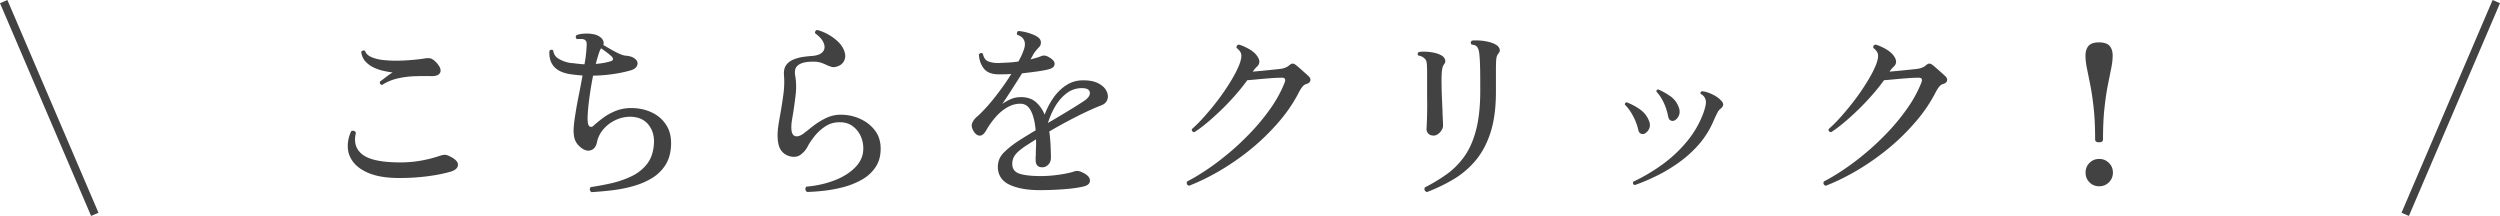 <svg xmlns="http://www.w3.org/2000/svg" id="_レイヤー_2" data-name="レイヤー 2" viewBox="0 0 310.96 26.86"><defs><style>.cls-1{fill:#424242}.cls-2{fill:none;stroke:#424242;stroke-miterlimit:10}</style></defs><g id="_レイヤー_1-2" data-name="レイヤー 1"><path d="M49.67 22.14c-1.47 0-2.67-.18-3.6-.53s-1.62-.82-2.08-1.39-.7-1.2-.73-1.88.11-1.36.43-2.03c.13-.06.25-.07.36-.02a.4.4 0 0 1 .22.24c-.29 1.17 0 2.07.84 2.71q1.275.96 4.68.96c.93 0 1.82-.08 2.68-.24s1.64-.37 2.36-.62c.27-.08.49-.1.66-.07s.4.14.71.31c.54.3.8.63.76.98s-.34.62-.9.79c-.9.26-1.9.45-3.01.59s-2.24.2-3.37.2Zm-2.14-11.57c-.24-.05-.33-.19-.26-.43q.27-.195.72-.54c.3-.23.58-.43.84-.59-.29-.03-.64-.09-1.06-.18s-.83-.22-1.24-.41c-.41-.18-.76-.44-1.06-.76s-.48-.73-.54-1.22c.06-.08.14-.13.24-.16q.15-.03.24.06c.1.3.34.55.72.73s.85.31 1.4.38 1.14.1 1.76.1a26 26 0 0 0 3.36-.25c.43-.08.74-.09.94-.02.19.06.42.22.67.48.46.5.63.91.5 1.24s-.5.48-1.13.47c-.62-.02-1.29-.01-1.99.01s-1.41.11-2.11.26-1.38.43-2.02.83ZM73.55 23.89c-.22-.19-.25-.4-.07-.62.9-.13 1.78-.3 2.66-.5.88-.21 1.69-.5 2.44-.86s1.36-.85 1.85-1.45.78-1.36.88-2.27c.13-1.04-.07-1.91-.59-2.6-.52-.7-1.29-1.05-2.32-1.07-.64 0-1.26.14-1.85.42q-.885.42-1.5 1.14a3.5 3.5 0 0 0-.8 1.63c-.11.51-.36.84-.74.97-.38.14-.8.03-1.25-.32-.34-.27-.58-.58-.72-.91-.14-.34-.21-.82-.19-1.44.03-.5.1-1.1.22-1.82.11-.72.25-1.5.42-2.33s.32-1.66.47-2.47c-.26-.02-.52-.04-.79-.07s-.54-.06-.79-.1c-1.79-.29-2.64-1.26-2.54-2.9.08-.08.16-.12.25-.13.09 0 .16.03.23.11.05.45.29.8.72 1.04.43.25.9.41 1.39.49.32.03.63.06.92.1.3.03.58.06.85.07.08-.42.14-.81.18-1.18s.07-.7.08-1.01c.03-.27.02-.47-.02-.6a.57.57 0 0 0-.26-.29c-.1-.05-.25-.07-.46-.07s-.36 0-.46.02c-.18-.16-.19-.33-.05-.5.29-.11.64-.18 1.07-.19.42-.02.8.02 1.14.1.37.08.67.24.91.49s.31.52.22.83c.22.13.5.29.84.49q.51.3 1.02.54c.34.16.63.26.85.29.27.02.52.06.74.13s.42.19.58.35c.22.22.28.47.17.74s-.34.46-.7.58c-.69.21-1.44.37-2.27.49-.82.12-1.66.19-2.51.2-.16.8-.3 1.62-.42 2.47s-.2 1.6-.24 2.24c-.04.65-.02 1.1.06 1.36.05.16.14.26.26.29.13.03.26 0 .38-.12.37-.34.78-.67 1.24-1.01s.97-.62 1.55-.85 1.21-.35 1.9-.35c.94 0 1.8.18 2.58.55s1.38.9 1.82 1.61c.44.7.63 1.58.56 2.62-.06.93-.3 1.71-.72 2.35a5.06 5.06 0 0 1-1.64 1.58c-.68.42-1.44.74-2.27.98s-1.7.42-2.62.53c-.91.11-1.8.19-2.66.24Zm.55-15.94c.4-.03.76-.08 1.08-.14s.61-.14.86-.22c.24-.11.27-.28.1-.5-.11-.13-.32-.3-.61-.53-.3-.22-.55-.41-.76-.55-.1.13-.2.36-.31.71-.11.34-.23.76-.36 1.24ZM100.35 23.84c-.11-.08-.17-.18-.17-.3s.03-.23.1-.32c1.28-.11 2.46-.38 3.53-.79 1.07-.42 1.94-.96 2.59-1.64.66-.68.98-1.45.98-2.32 0-.59-.12-1.14-.37-1.64s-.6-.9-1.04-1.2c-.45-.3-.98-.44-1.58-.42-.66 0-1.25.18-1.78.54s-.98.78-1.34 1.25c-.37.47-.64.88-.82 1.24-.16.32-.41.63-.76.92-.34.3-.76.4-1.26.32-.53-.1-.94-.34-1.25-.74-.3-.4-.46-1.04-.46-1.92 0-.4.04-.83.11-1.3.07-.46.16-.95.25-1.46.13-.74.25-1.51.36-2.32s.14-1.61.07-2.41c-.03-.53.06-.94.29-1.25.22-.3.52-.53.9-.68s.77-.26 1.19-.32.79-.1 1.13-.12c.62-.05 1.06-.22 1.31-.5.25-.29.3-.64.14-1.07-.15-.42-.52-.84-1.09-1.26-.02-.1 0-.18.05-.26a.28.28 0 0 1 .22-.14c.5.13.98.33 1.46.61s.9.6 1.25.97.58.76.7 1.18c.11.35.1.69-.04 1.02s-.39.56-.76.71c-.32.13-.58.16-.79.11-.21-.06-.43-.14-.67-.25-.19-.1-.42-.19-.68-.28s-.6-.13-1-.13c-.83 0-1.44.14-1.81.41-.38.27-.51.71-.4 1.32q.195 1.155.06 2.34t-.3 2.22c-.06.37-.12.71-.17 1.03s-.07.61-.07.86c0 .61.15.96.44 1.07.3.1.66 0 1.09-.32.29-.22.66-.52 1.12-.88s.97-.69 1.55-.98 1.18-.45 1.8-.47c.88-.02 1.71.14 2.48.48.78.34 1.41.82 1.9 1.45s.73 1.4.73 2.29-.2 1.63-.61 2.26-.95 1.14-1.63 1.54-1.42.71-2.23.94c-.81.22-1.62.38-2.45.48-.82.1-1.58.15-2.27.17ZM129.3 23.65c-1.5 0-2.73-.22-3.68-.65s-1.45-1.14-1.5-2.11c-.03-.72.19-1.33.67-1.84.48-.5 1.1-1 1.85-1.5.27-.18.6-.38.97-.61.38-.23.78-.48 1.21-.73-.05-.58-.14-1.12-.28-1.62s-.33-.91-.59-1.22-.61-.47-1.06-.47c-.56 0-1.1.16-1.63.47s-1 .71-1.43 1.2c-.42.49-.79 1-1.09 1.52-.27.5-.54.76-.82.78-.27.02-.53-.13-.77-.47-.27-.42-.35-.78-.23-1.08s.33-.58.64-.84c.42-.37.87-.83 1.36-1.39s.98-1.18 1.48-1.85.96-1.35 1.39-2.04c-.26.02-.51.03-.77.04-.26 0-.5.01-.74.01-.9 0-1.53-.24-1.91-.73s-.58-1.08-.61-1.76c.16-.19.33-.22.5-.07.1.5.32.81.67.95s.79.2 1.32.2c.35-.02.74-.04 1.16-.06s.84-.07 1.26-.13c.13-.22.24-.44.35-.66.1-.22.19-.42.25-.61.22-.51.27-.94.14-1.3-.13-.35-.42-.6-.86-.74a.28.28 0 0 1-.05-.26c.03-.1.08-.17.14-.22.37.02.79.09 1.26.23s.85.3 1.14.49c.27.18.42.4.43.66.02.26-.07.48-.26.66-.11.11-.23.25-.36.41s-.23.3-.31.43c-.1.19-.22.41-.36.65.24-.06.46-.12.67-.18s.39-.12.55-.18c.16-.08.32-.12.49-.12s.38.08.64.24c.45.26.66.53.65.82-.02.29-.23.5-.65.62-.32.1-.79.19-1.4.28-.62.09-1.28.17-2 .25-.43.69-.87 1.38-1.32 2.08s-.83 1.28-1.15 1.74c.32-.24.68-.44 1.07-.61s.81-.25 1.26-.25c.77 0 1.39.21 1.86.62.47.42.83.94 1.09 1.56.27-.75.64-1.45 1.09-2.1.46-.65.99-1.17 1.61-1.57s1.31-.6 2.08-.6c.82 0 1.46.13 1.94.4.48.26.81.58.98.95.18.37.21.72.1 1.04-.11.33-.35.56-.72.71-.51.19-1.13.46-1.86.8s-1.49.73-2.29 1.15-1.58.86-2.35 1.31c.08.62.13 1.22.16 1.8.02.58.04 1.06.04 1.44s-.11.68-.34.9c-.22.22-.47.32-.74.32-.54 0-.82-.3-.82-.89v-.25c0-.1 0-.22.02-.35 0-.27 0-.58.02-.91q.03-.51 0-1.08c-.32.21-.63.4-.92.59-.3.18-.56.36-.8.54-.46.34-.79.66-.98.98s-.27.69-.24 1.1c.05.56.38.93 1.01 1.1.62.18 1.47.26 2.54.26.75 0 1.5-.06 2.26-.17.75-.11 1.34-.23 1.75-.36.22-.08.4-.12.53-.11.13 0 .3.05.5.13.69.3 1.04.64 1.06 1.02s-.22.63-.7.76c-.61.16-1.42.28-2.44.36s-2.06.12-3.13.12m1.05-8.35c.78-.46 1.57-.93 2.35-1.4s1.48-.91 2.09-1.31c.56-.37.82-.73.77-1.09s-.38-.54-.98-.54c-.72 0-1.36.22-1.92.65s-1.03.98-1.42 1.64c-.38.66-.68 1.35-.89 2.05M147.92 23.12c-.29-.11-.38-.3-.26-.55.75-.38 1.58-.88 2.47-1.48.9-.6 1.81-1.29 2.75-2.08.94-.78 1.84-1.64 2.72-2.56s1.68-1.9 2.41-2.93 1.32-2.1 1.76-3.2c.1-.26.11-.43.04-.53s-.23-.14-.47-.12q-.555 0-1.32.06c-.51.04-1.02.08-1.54.13s-.96.09-1.34.12c-.4.56-.87 1.15-1.42 1.78s-1.12 1.24-1.74 1.84-1.22 1.15-1.81 1.64c-.59.5-1.13.9-1.61 1.2-.24-.03-.34-.16-.31-.38.51-.45 1.06-1 1.64-1.66s1.16-1.36 1.72-2.11 1.06-1.5 1.51-2.24.79-1.41 1.03-2c.19-.51.28-.92.25-1.21-.02-.3-.22-.59-.59-.88-.03-.24.06-.38.29-.41.32.08.71.25 1.18.5.46.26.81.54 1.03.84.42.54.44 1 .07 1.37-.24.22-.42.44-.55.65.59-.05 1.22-.11 1.9-.18.67-.07 1.18-.12 1.51-.16.24-.03.45-.08.64-.16.18-.07.35-.17.49-.3.16-.13.29-.2.41-.2.11 0 .25.05.41.18.13.1.3.24.5.42.21.18.42.37.62.55.21.18.37.33.48.44.18.18.24.36.19.55s-.22.33-.53.41c-.16.05-.31.16-.44.32s-.27.37-.4.61c-.67 1.33-1.53 2.6-2.57 3.8s-2.18 2.32-3.43 3.34a31 31 0 0 1-3.86 2.69c-1.33.78-2.61 1.4-3.84 1.88ZM178.28 16.86c-.27 0-.48-.09-.64-.26a.86.86 0 0 1-.2-.65c.02-.22.04-.7.06-1.43s.03-1.56.01-2.51V9.25c0-.42 0-.73-.02-.94 0-.27-.02-.5-.07-.67a.74.74 0 0 0-.31-.43c-.16-.16-.4-.26-.72-.31-.1-.18-.06-.32.1-.43.37-.06.84-.06 1.42.01s1.04.21 1.39.42c.21.11.35.27.43.48s.05.41-.1.6c-.11.16-.19.34-.23.54s-.07.44-.08.73c-.02.34-.02.8-.01 1.4s.03 1.24.06 1.91.06 1.27.07 1.8c.02.32.03.59.04.82 0 .22.01.38.01.46 0 .27-.13.54-.38.82-.26.27-.53.41-.82.41Zm-.79 7.03c-.29-.11-.38-.3-.26-.58.98-.5 1.88-1.04 2.72-1.64s1.57-1.34 2.2-2.22c.62-.88 1.11-1.98 1.45-3.29s.52-2.93.52-4.85c0-1.17 0-2.15-.02-2.94q-.03-1.185-.12-1.86c-.06-.34-.16-.58-.29-.72s-.34-.22-.65-.24c-.14-.19-.13-.36.05-.5.26-.03.57-.04.94-.01.37.02.74.08 1.12.17s.69.21.95.37c.19.11.33.27.41.47s.05.39-.1.56c-.16.19-.26.42-.29.68s-.05.72-.05 1.36v2.78c0 1.95-.22 3.61-.65 4.98s-1.04 2.52-1.81 3.47c-.78.94-1.68 1.73-2.72 2.36s-2.17 1.18-3.38 1.64ZM204.51 16.64a.56.56 0 0 1-.42-.02c-.15-.06-.26-.22-.32-.48-.13-.58-.34-1.15-.65-1.72-.3-.57-.64-1.04-1.01-1.4 0-.19.08-.29.24-.29.54.21 1.08.49 1.6.85s.89.81 1.12 1.36c.18.38.2.73.07 1.04s-.34.53-.62.66Zm-1.17 6.38c-.22-.08-.28-.22-.17-.43 1.23-.58 2.42-1.28 3.56-2.1a16.7 16.7 0 0 0 3.07-2.86c.9-1.08 1.6-2.28 2.08-3.59.11-.32.2-.61.25-.86.06-.26.07-.49.04-.7a1.15 1.15 0 0 0-.62-.79c-.08-.16-.03-.27.14-.34.35.02.76.14 1.24.36.47.22.84.47 1.09.74.42.38.42.74 0 1.06-.16.13-.3.3-.41.52s-.28.57-.5 1.07a11 11 0 0 1-1.76 2.82c-.73.84-1.54 1.58-2.44 2.23s-1.82 1.21-2.77 1.68-1.88.87-2.8 1.19m4.87-8.01c-.14.05-.29.04-.43-.04-.14-.07-.24-.24-.29-.49-.11-.59-.29-1.16-.54-1.69-.25-.54-.56-1-.92-1.4 0-.18.08-.26.24-.26.53.22 1.03.51 1.51.85s.82.8 1.03 1.36c.14.38.15.73.01 1.04s-.34.52-.61.64ZM227.12 23.12c-.29-.11-.38-.3-.26-.55.75-.38 1.58-.88 2.47-1.48.9-.6 1.81-1.29 2.75-2.08.94-.78 1.84-1.64 2.72-2.56s1.68-1.9 2.41-2.93 1.32-2.1 1.76-3.2c.1-.26.11-.43.04-.53s-.23-.14-.47-.12q-.555 0-1.32.06c-.51.04-1.02.08-1.54.13s-.96.09-1.34.12c-.4.56-.87 1.15-1.42 1.78s-1.12 1.24-1.74 1.84-1.22 1.15-1.81 1.64c-.59.5-1.13.9-1.61 1.2-.24-.03-.34-.16-.31-.38.51-.45 1.06-1 1.64-1.66s1.16-1.36 1.72-2.11 1.06-1.5 1.51-2.24.79-1.41 1.03-2c.19-.51.28-.92.25-1.21-.02-.3-.22-.59-.59-.88-.03-.24.06-.38.29-.41.32.08.71.25 1.18.5.46.26.81.54 1.03.84.42.54.44 1 .07 1.37-.24.22-.42.44-.55.65.59-.05 1.22-.11 1.9-.18.67-.07 1.18-.12 1.51-.16.24-.03.45-.08.64-.16.18-.07.35-.17.49-.3.16-.13.29-.2.41-.2.11 0 .25.05.41.18.13.1.3.24.5.42.21.18.42.37.62.55.21.18.37.33.48.44.18.18.24.36.19.55s-.22.33-.53.41c-.16.05-.31.16-.44.32s-.27.37-.4.61c-.67 1.33-1.53 2.6-2.57 3.8s-2.18 2.32-3.43 3.34a31 31 0 0 1-3.86 2.69c-1.33.78-2.61 1.4-3.84 1.88ZM261.08 17.7q-.48 0-.48-.36c0-1.49-.06-2.78-.18-3.89s-.26-2.06-.42-2.86-.3-1.5-.42-2.09-.18-1.12-.18-1.58c0-.51.13-.92.38-1.21s.69-.44 1.3-.44 1.06.15 1.32.44c.26.3.38.7.38 1.21 0 .46-.06.99-.18 1.58s-.26 1.29-.42 2.09-.3 1.75-.42 2.86c-.12 1.1-.18 2.4-.18 3.89 0 .24-.17.36-.5.36m.03 5.47c-.48 0-.88-.16-1.21-.49s-.49-.73-.49-1.21.16-.88.49-1.21.73-.49 1.21-.49.86.16 1.2.49.5.73.5 1.21-.17.88-.5 1.21-.74.49-1.2.49" class="cls-1"/><path d="M11.79 26.66.46.2M299.17 26.66 310.5.2" class="cls-2"/></g></svg>